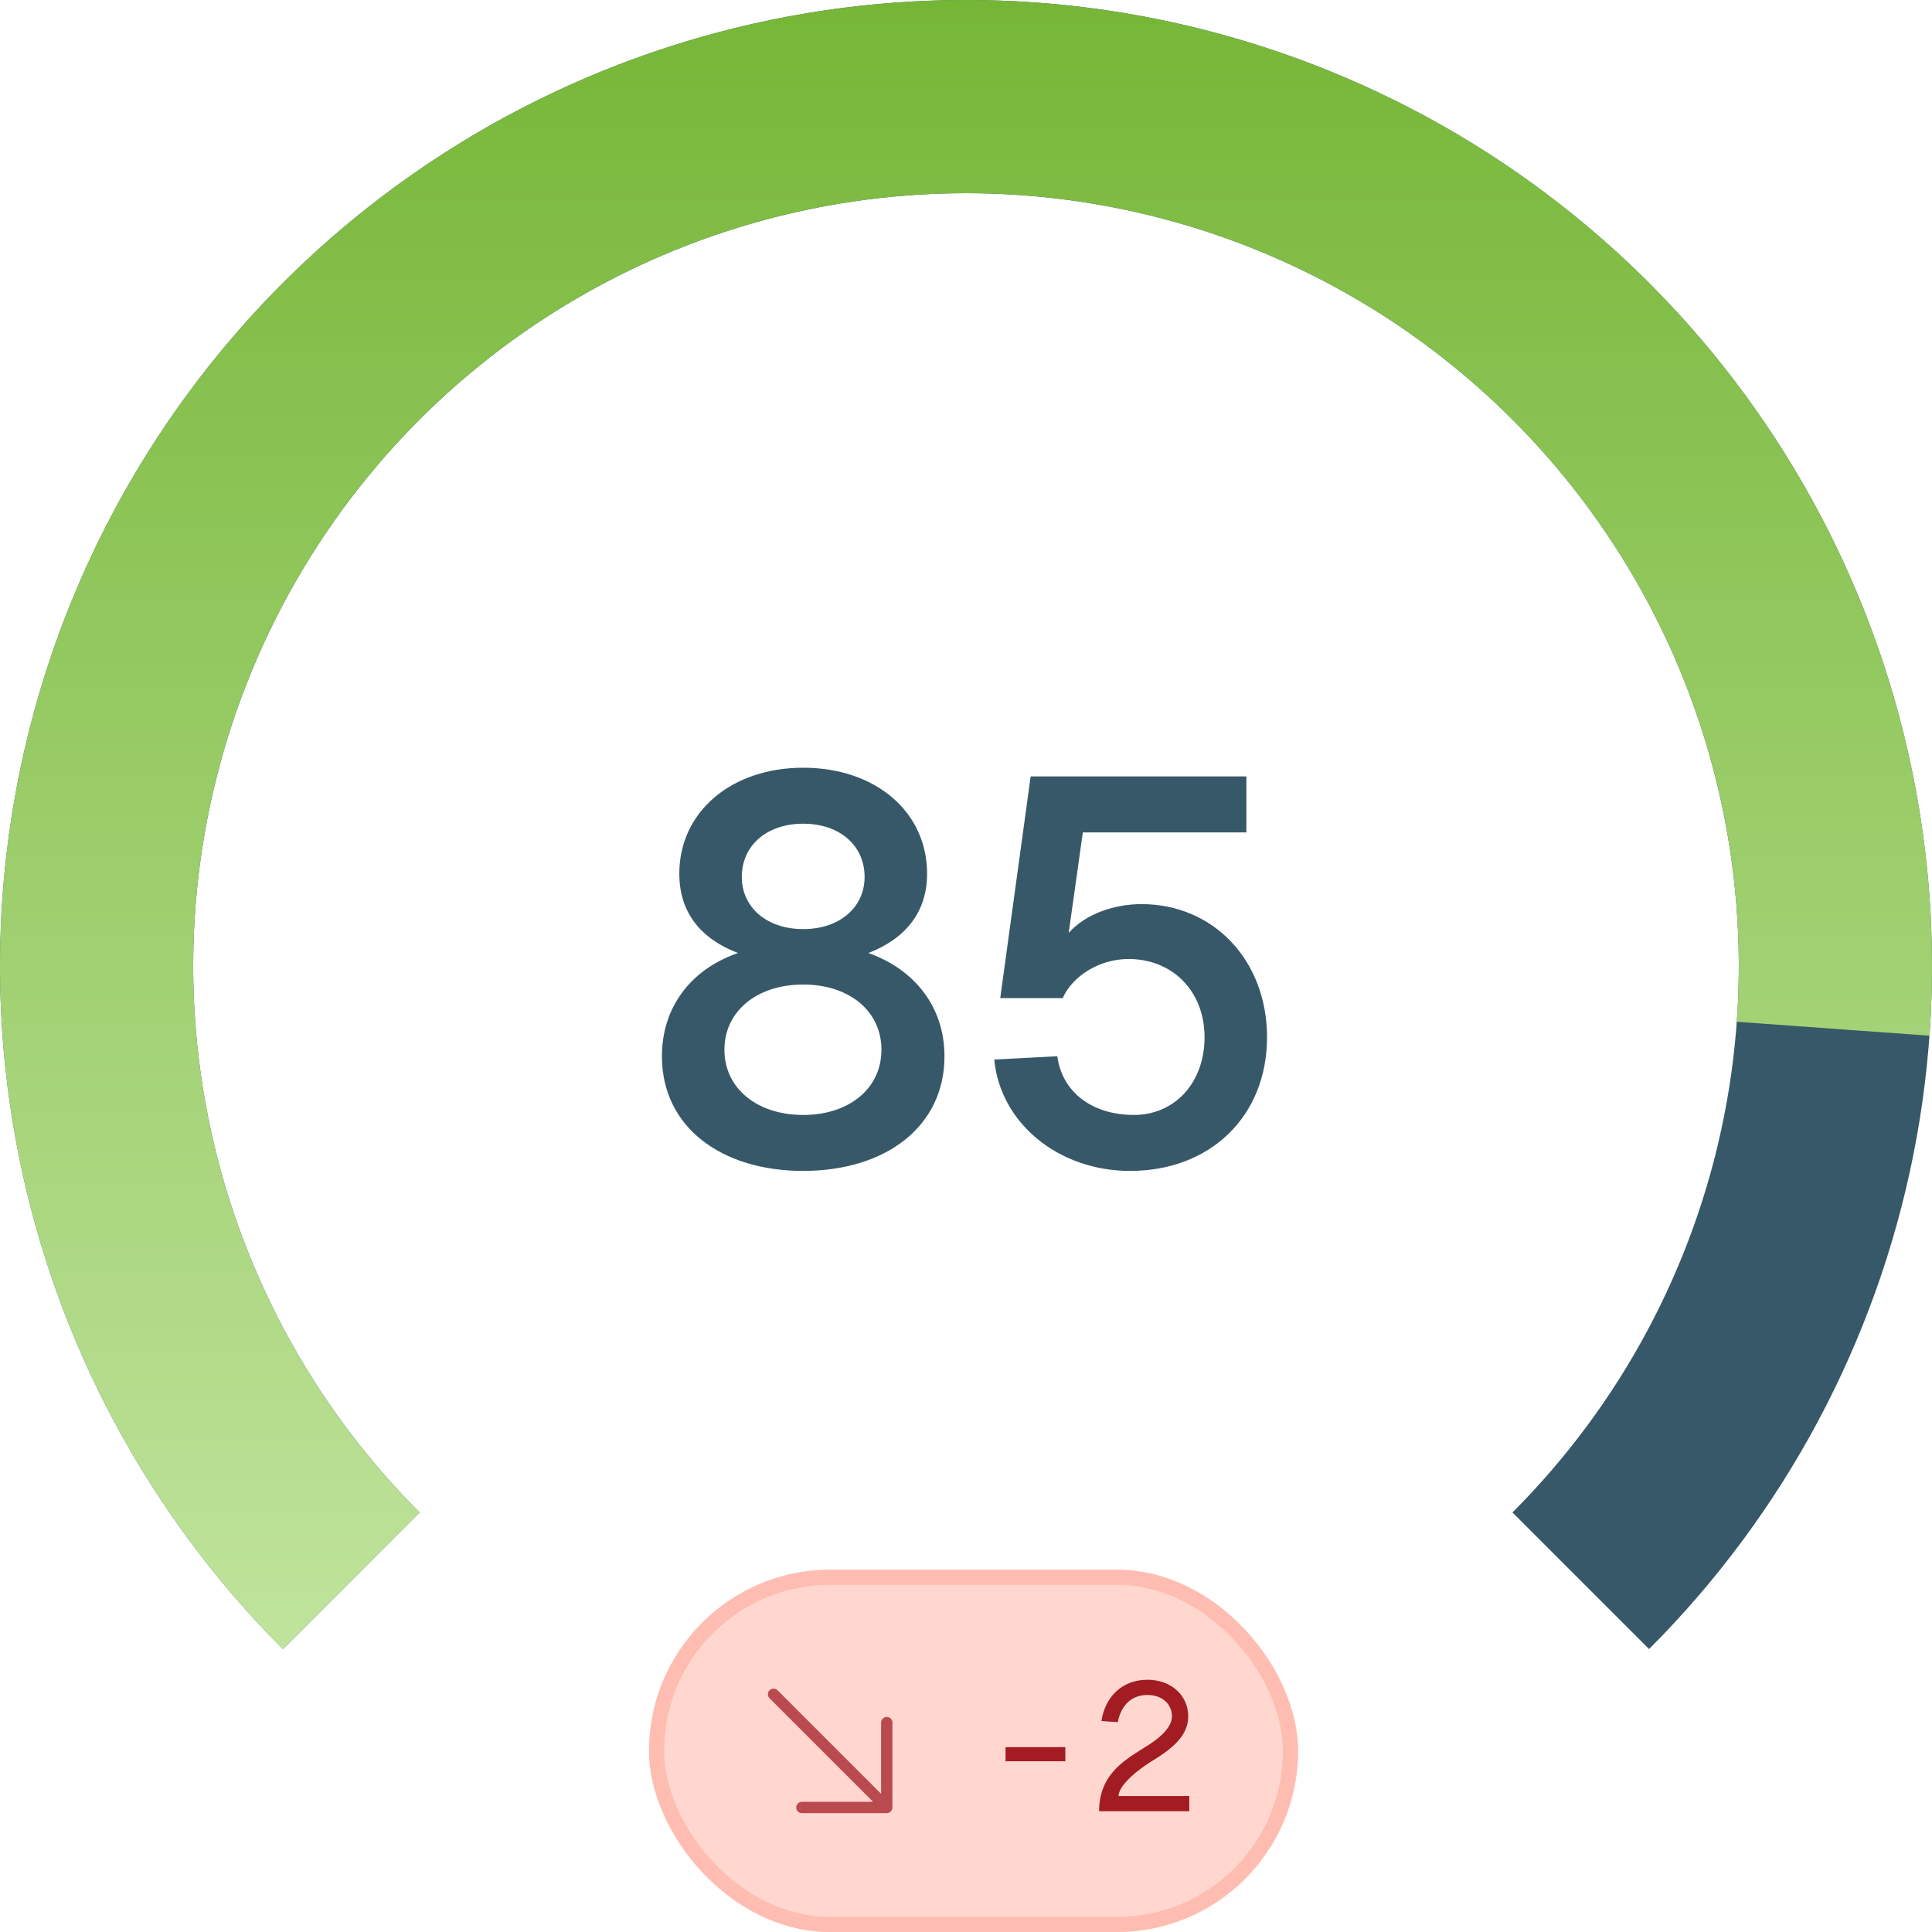 <svg width="128" height="128" viewBox="0 0 128 128" fill="none" xmlns="http://www.w3.org/2000/svg">
<path d="M18.745 109.255C9.795 100.304 3.699 88.901 1.23 76.486C-1.24 64.071 0.028 51.203 4.872 39.508C9.716 27.814 17.919 17.818 28.444 10.786C38.968 3.754 51.342 -1.50945e-07 64 0C76.658 1.50945e-07 89.032 3.754 99.556 10.786C110.081 17.818 118.284 27.814 123.128 39.508C127.972 51.203 129.24 64.071 126.77 76.486C124.301 88.901 118.205 100.304 109.255 109.255L100.204 100.204C107.364 93.043 112.241 83.921 114.216 73.989C116.192 64.057 115.178 53.762 111.303 44.407C107.427 35.051 100.865 27.055 92.445 21.429C84.025 15.803 74.126 12.8 64 12.8C53.874 12.8 43.975 15.803 35.555 21.429C27.135 27.055 20.573 35.051 16.697 44.407C12.822 53.762 11.808 64.057 13.784 73.989C15.759 83.921 20.636 93.043 27.796 100.204L18.745 109.255Z" fill="#375869"/>
<path d="M18.745 109.255C11.165 101.674 5.61 92.311 2.591 82.025C-0.429 71.738 -0.816 60.858 1.465 50.383C3.746 39.908 8.622 30.174 15.645 22.074C22.668 13.974 31.613 7.768 41.659 4.026C51.705 0.284 62.531 -0.875 73.141 0.656C83.752 2.187 93.808 6.359 102.386 12.789C110.964 19.219 117.79 27.701 122.236 37.456C126.682 47.211 128.607 57.926 127.833 68.619L115.066 67.695C115.685 59.141 114.146 50.569 110.589 42.765C107.032 34.961 101.571 28.175 94.709 23.032C87.846 17.888 79.801 14.55 71.313 13.325C62.825 12.1 54.164 13.027 46.127 16.021C38.091 19.015 30.934 23.979 25.316 30.459C19.698 36.939 15.797 44.726 13.972 53.106C12.148 61.486 12.457 70.19 14.873 78.42C17.288 86.649 21.732 94.139 27.796 100.204L18.745 109.255Z" fill="url(#paint0_linear_2020_22153)"/>
<path d="M53.214 77.576C47.778 77.576 43.854 74.66 43.854 69.98C43.854 66.74 45.762 64.22 48.894 63.14C46.446 62.204 45.006 60.476 45.006 57.884C45.006 53.78 48.462 50.864 53.214 50.864C58.002 50.864 61.422 53.78 61.422 57.884C61.422 60.476 59.946 62.204 57.534 63.14C60.666 64.256 62.574 66.776 62.574 69.98C62.574 74.66 58.65 77.576 53.214 77.576ZM47.994 69.548C47.994 72.104 50.154 73.868 53.214 73.868C56.274 73.868 58.398 72.104 58.398 69.548C58.398 66.992 56.274 65.228 53.214 65.228C50.154 65.228 47.994 66.992 47.994 69.548ZM49.146 58.1C49.146 60.116 50.802 61.556 53.214 61.556C55.626 61.556 57.282 60.116 57.282 58.1C57.282 56.012 55.626 54.572 53.214 54.572C50.802 54.572 49.146 56.012 49.146 58.1ZM82.576 51.44V55.148H71.74L70.804 61.808C71.92 60.548 73.828 59.9 75.628 59.9C80.38 59.9 83.944 63.608 83.944 68.72C83.944 73.94 80.2 77.576 74.872 77.576C70.12 77.576 66.268 74.408 65.872 70.196L70.048 69.98C70.372 72.356 72.352 73.868 75.124 73.868C77.824 73.868 79.804 71.744 79.804 68.72C79.804 65.66 77.68 63.536 74.764 63.536C72.856 63.536 71.056 64.652 70.408 66.128H66.268L68.284 51.44H82.576Z" fill="#375869"/>
<g filter="url(#filter0_b_2020_22153)">
<rect x="43" y="104" width="43" height="24" rx="12" fill="#FFD7CF"/>
<rect x="43.5" y="104.5" width="42" height="23" rx="11.5" stroke="#FFBDB1"/>
<path fill-rule="evenodd" clip-rule="evenodd" d="M59.125 114.125L59.125 119.75C59.125 119.849 59.086 119.945 59.015 120.015C58.945 120.085 58.849 120.125 58.75 120.125L53.125 120.125C52.918 120.125 52.75 119.957 52.75 119.75C52.75 119.543 52.918 119.375 53.125 119.375L57.845 119.375L50.985 112.515C50.838 112.369 50.838 112.131 50.985 111.985C51.131 111.838 51.369 111.838 51.515 111.985L58.375 118.845L58.375 114.125C58.375 113.918 58.543 113.75 58.75 113.75C58.957 113.75 59.125 113.918 59.125 114.125Z" fill="#B94A4E"/>
<path d="M66.62 115.752H70.58V116.688H66.62V115.752ZM72.975 114.024C73.203 112.452 74.319 111.288 76.023 111.288C77.583 111.288 78.723 112.32 78.723 113.712C78.723 114.948 77.751 115.788 76.455 116.592C75.783 116.976 74.139 118.14 74.103 118.992H78.795V120H72.819C72.819 117.456 74.643 116.532 76.095 115.608C76.995 115.032 77.643 114.372 77.643 113.712C77.643 112.884 76.983 112.296 76.023 112.296C74.991 112.296 74.283 112.944 74.055 114.096L72.975 114.024Z" fill="#A21C22"/>
</g>
<defs>
<filter id="filter0_b_2020_22153" x="39" y="100" width="51" height="32" filterUnits="userSpaceOnUse" color-interpolation-filters="sRGB">
<feFlood flood-opacity="0" result="BackgroundImageFix"/>
<feGaussianBlur in="BackgroundImageFix" stdDeviation="2"/>
<feComposite in2="SourceAlpha" operator="in" result="effect1_backgroundBlur_2020_22153"/>
<feBlend mode="normal" in="SourceGraphic" in2="effect1_backgroundBlur_2020_22153" result="shape"/>
</filter>
<linearGradient id="paint0_linear_2020_22153" x1="64" y1="0" x2="64" y2="128" gradientUnits="userSpaceOnUse">
<stop stop-color="#76B637"/>
<stop offset="1" stop-color="#CCEBAD"/>
</linearGradient>
</defs>
</svg>
